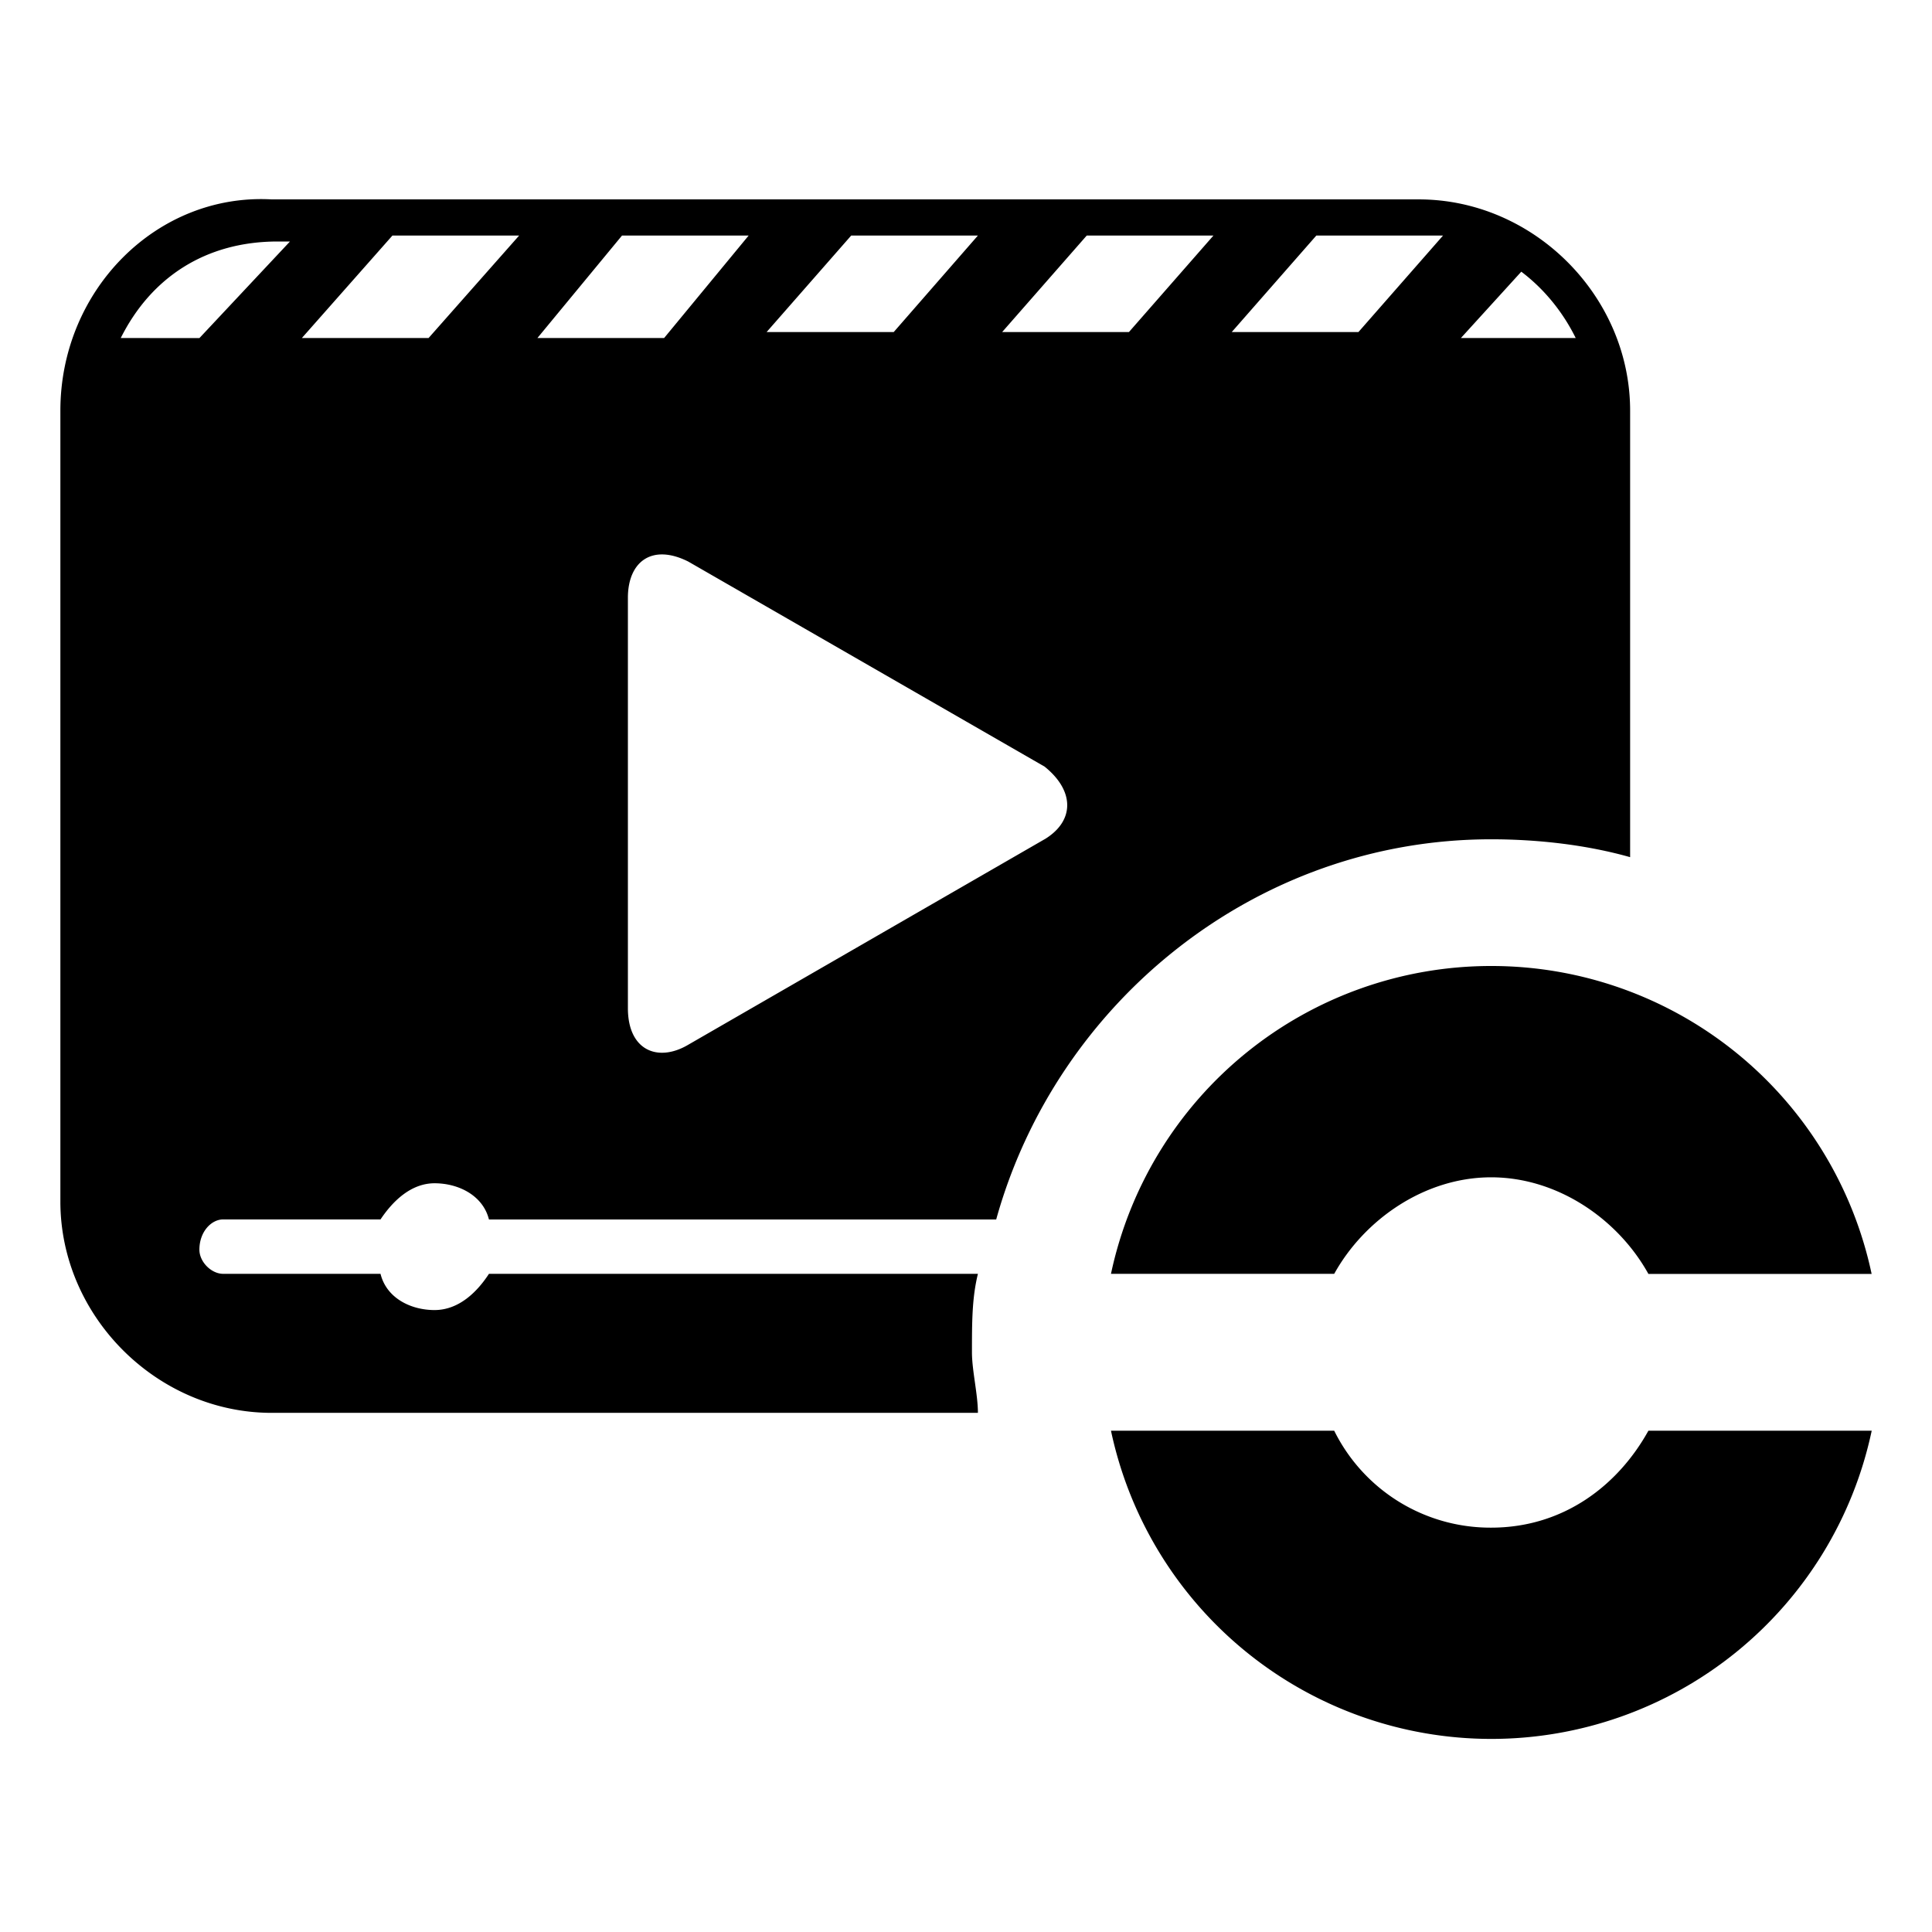 <svg xmlns="http://www.w3.org/2000/svg" width="24" height="24" viewBox="0 0 24 24"><path d="M18.523 18.977a2.165 2.165 0 0 1-1.949-1.204h-2.773a4.83 4.83 0 0 0 9.45 0h-2.774c-.375.676-1.051 1.204-1.954 1.204zm0-4.352c.829 0 1.579.523 1.954 1.2h2.773A4.827 4.827 0 0 0 18.523 12a4.826 4.826 0 0 0-4.722 3.824h2.773c.375-.676 1.125-1.199 1.95-1.199zM1.5 4.199C1.875 3.45 2.55 3 3.45 3h.152L2.477 4.2zm3.375-1.273h1.574L5.324 4.199H3.75zm2.852 0H9.3L8.25 4.199H6.676zm2.847 0h1.574l-1.046 1.199H9.523zm2.926 0h1.574l-1.05 1.199h-1.575zm2.852 0h1.574l-1.051 1.199h-1.574zm2.546.449c.301.227.528.523.676.824h-1.426zm-5.921 7.05L8.55 12.978c-.375.222-.75.074-.75-.454V7.426c0-.45.3-.676.75-.45l4.426 2.547c.375.301.375.676 0 .903M2.773 15.148h1.954c.148-.222.375-.449.671-.449.301 0 .602.153.676.45h6.301c.75-2.7 3.227-4.723 6.148-4.723.602 0 1.204.074 1.727.222V5.102c0-1.426-1.2-2.625-2.625-2.625H3.375C1.949 2.398.75 3.602.75 5.102v9.824c0 1.426 1.2 2.625 2.625 2.625h8.773c0-.227-.074-.528-.074-.75 0-.375 0-.676.074-.977H6.074c-.148.227-.375.45-.676.45-.296 0-.597-.149-.671-.45H2.773c-.148 0-.296-.148-.296-.3 0-.223.148-.376.296-.376"/></svg>